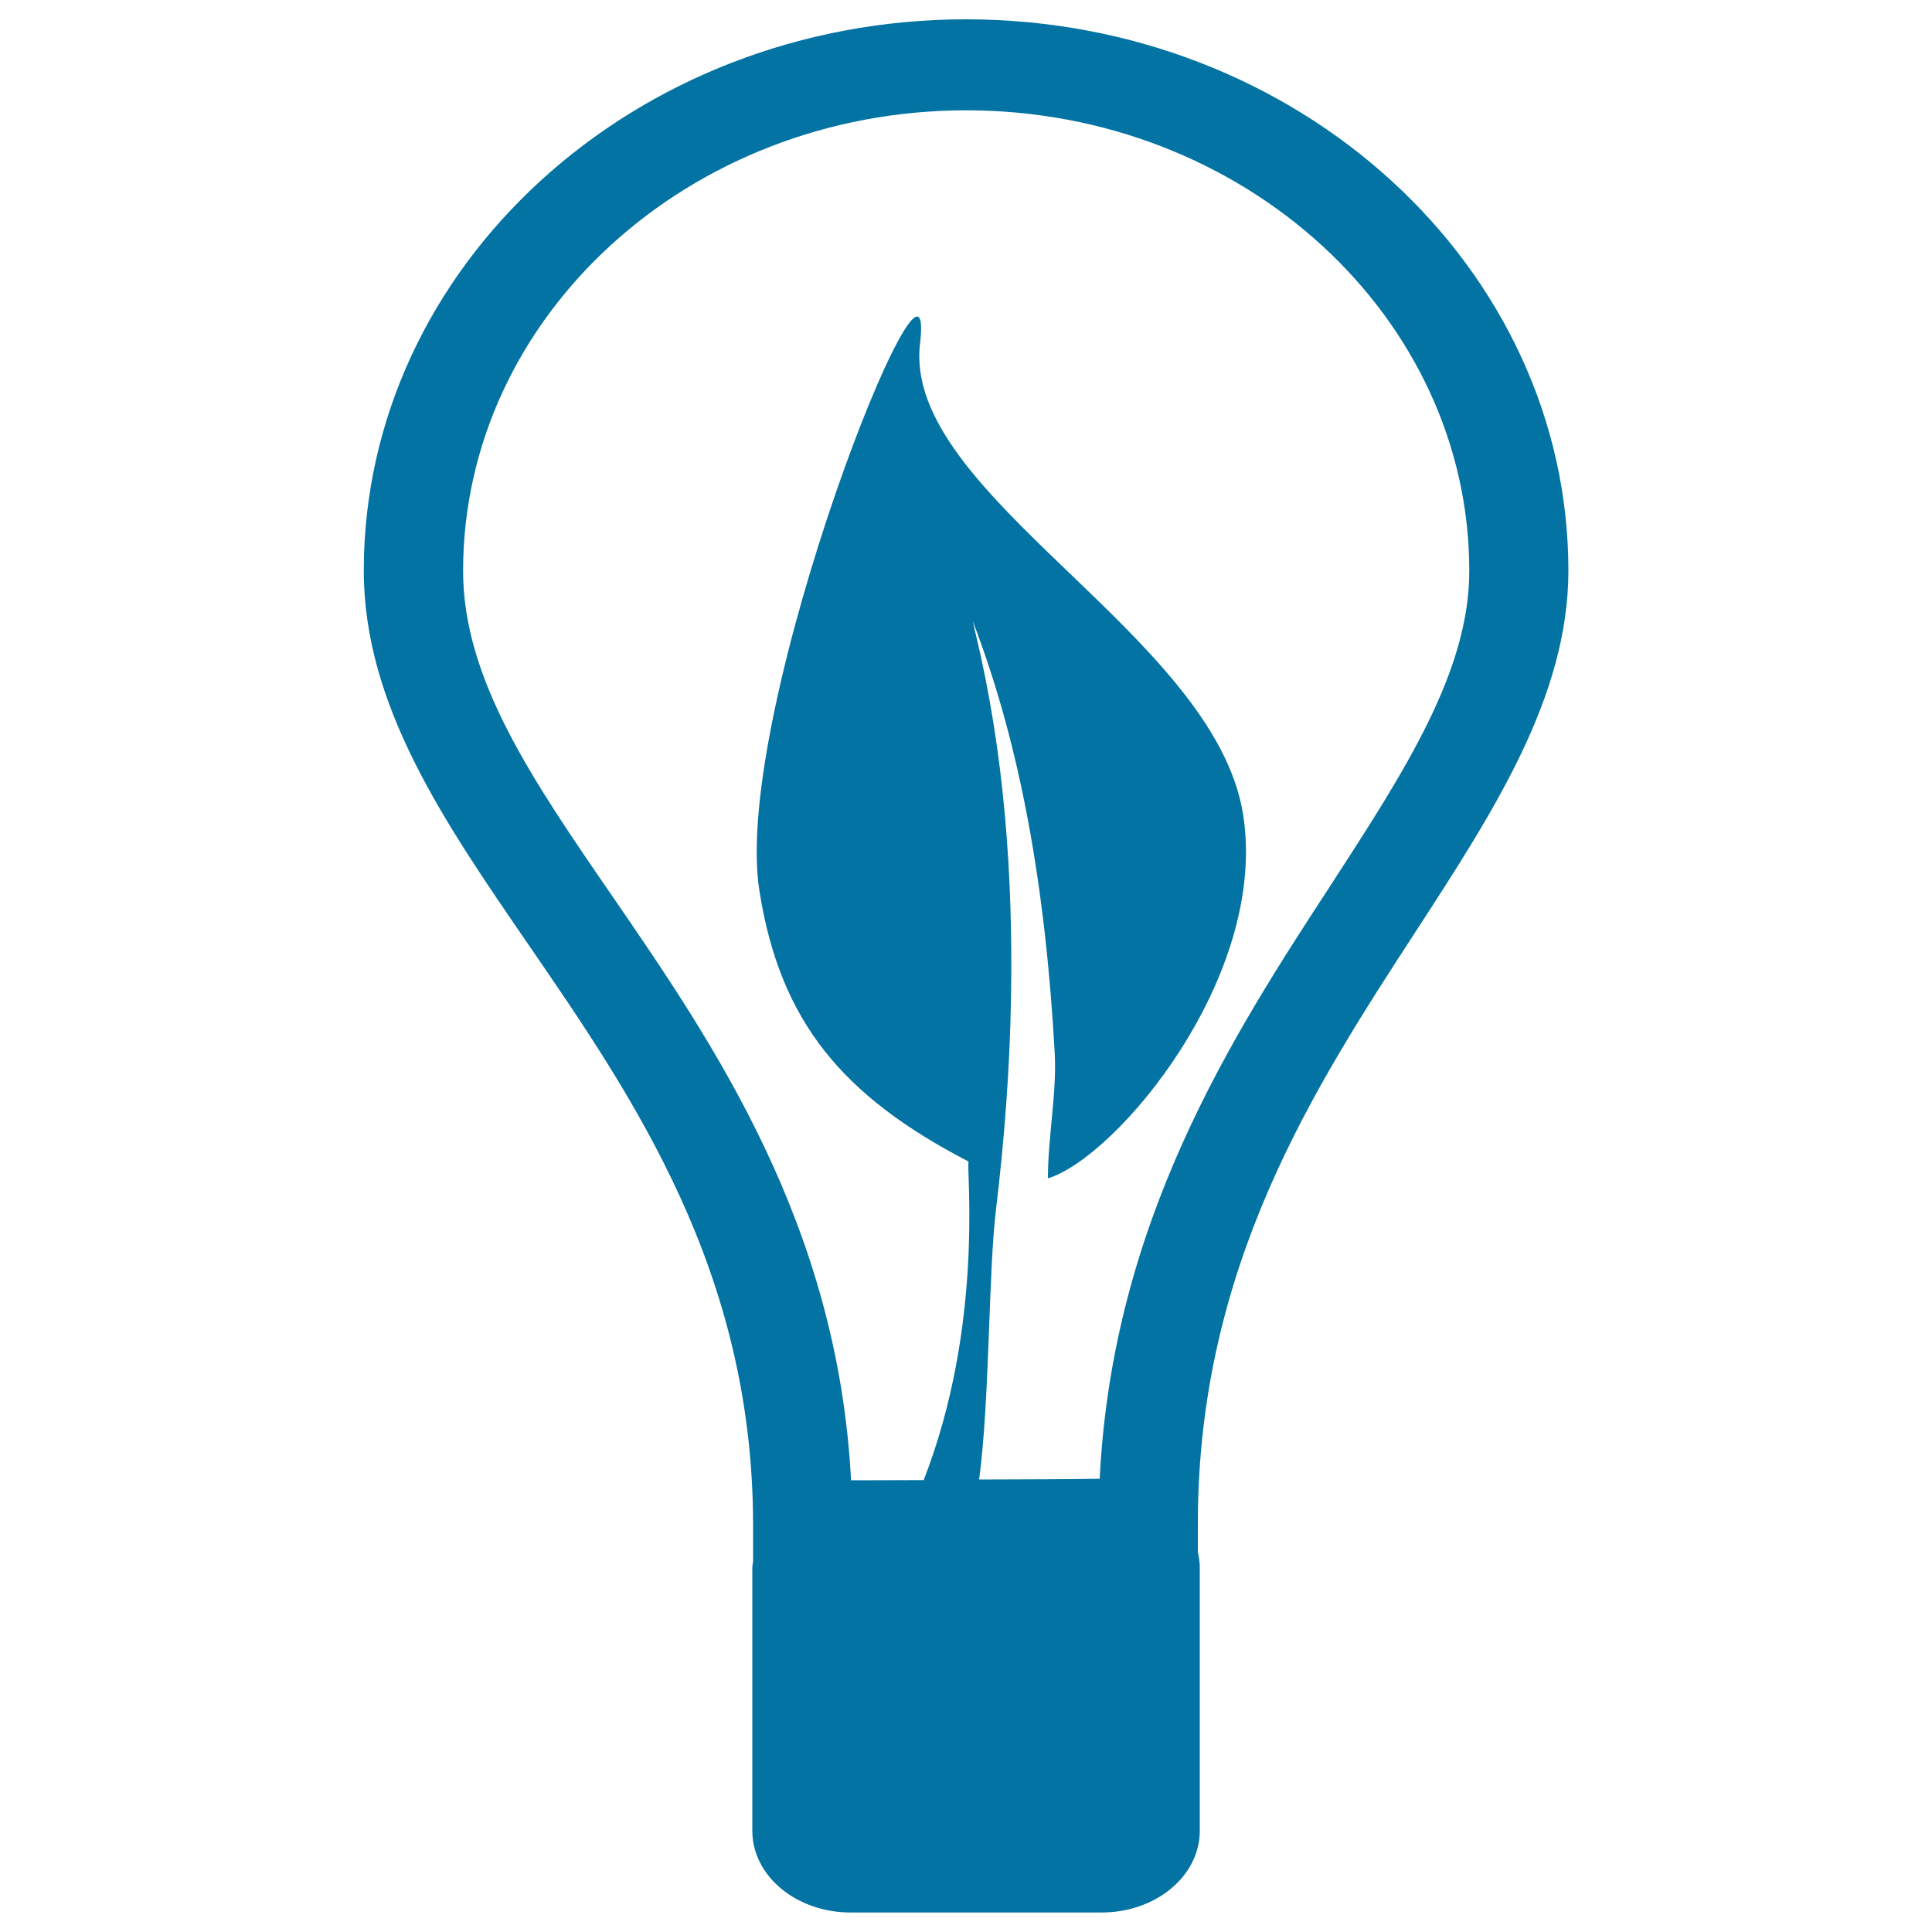 <svg xmlns="http://www.w3.org/2000/svg" viewBox="0 0 1000 1000" style="fill:#0273a2">
<title>Leaf Inside Lightbulb SVG icon</title>
<g><path d="M732.8,482.1c40.6-62.5,79-121.7,79-186.8C811.7,138,671.9,10,500,10S188.3,138,188.3,295.3c0,69.6,41.3,129.7,85,193.3c54.6,79.5,116.5,169.4,116.5,301v18.6c-0.1,1.1-0.4,2.1-0.4,3.2v136.2c0,23.4,22.8,42.3,50.8,42.3h130c28.1,0,50.8-18.9,50.8-42.3V811.4c0-2.8-0.4-5.4-1-8.1v-14.7C620,655.7,679.9,563.5,732.8,482.1z M569.2,765.4c-16.3,0.3-39.2,0.3-62.4,0.4c5.5-41,4.8-107.6,8.7-139.5c4.4-36.6,7.2-73.4,7.8-110.2c1.1-63-3.6-127-18.3-188l-1.5-6.6c24.7,64.3,37.6,137.4,42.4,223.2c1.2,21.1-3.5,43.4-3.5,65.2c35.4-10.7,114.4-104.5,101-188.5c-15-93.3-176.4-165.5-167.2-243.5c9.2-78-98,190.1-83.1,283.4c10.7,67.4,42.8,106,108.2,139.9c-1.1,5.2,8,84.9-23.2,164.9c-13.9,0-26.9,0.1-37.6,0.1c-6.9-132.4-71.3-226.3-123.6-302.4c-41.4-60.2-77.2-112.3-77.2-168.3c0-131.5,116.8-238.4,260.4-238.4c143.6,0,260.4,106.9,260.4,238.4c0,52.1-33.3,103.4-71.8,162.8C638,536,575.8,632,569.2,765.4z"/></g>
</svg>